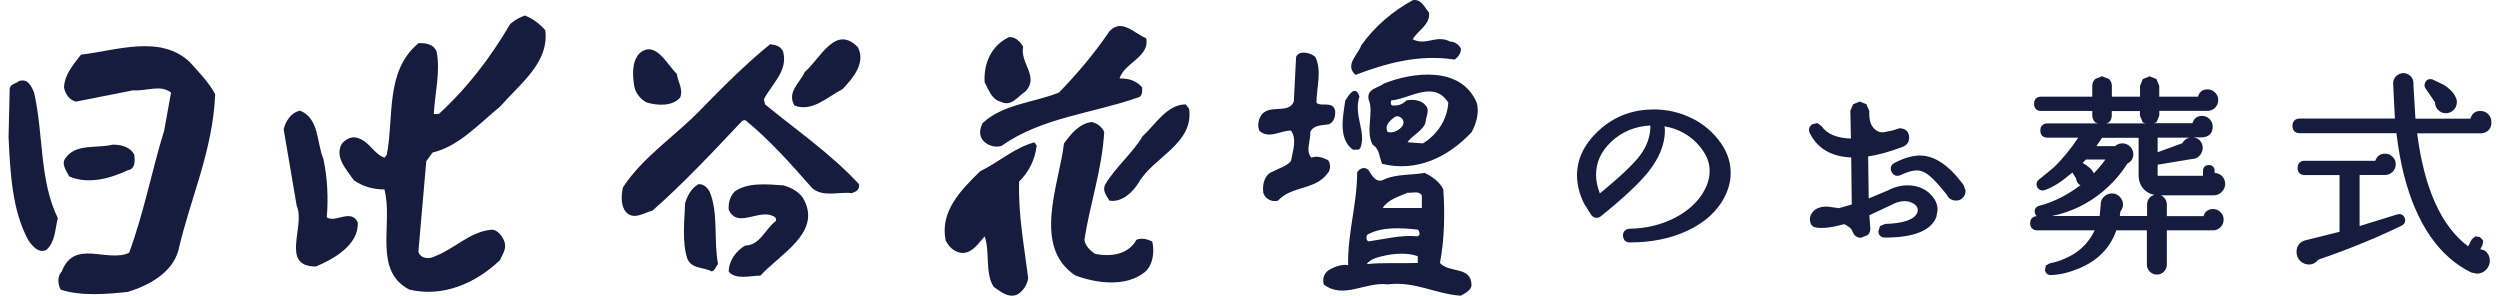 <svg width="279" height="33" viewBox="0 0 279 33" fill="none" xmlns="http://www.w3.org/2000/svg">
<path d="M162.342 6.659C162.661 6.405 163.096 5.959 163.033 5.396C162.778 4.95 162.342 4.642 161.833 4.642C160.315 3.825 159.179 5.152 157.66 4.387C158.223 3.379 159.614 2.805 159.486 1.415C158.988 0.841 158.605 -0.167 157.66 0.024C155.452 1.223 153.36 2.996 151.906 5.077C151.587 6.086 150.016 7.222 151.269 8.358C154.624 7.095 158.287 6.022 162.332 6.649H162.342V6.659ZM148.179 17.85C147.617 17.595 146.98 17.34 146.353 17.595C145.663 16.841 146.29 15.694 146.226 14.749C146.544 13.932 147.553 13.996 148.307 13.868C148.88 13.613 149.061 12.987 148.997 12.35C148.742 11.214 147.479 11.968 146.916 11.469C146.916 9.887 147.553 7.87 146.789 6.351C146.29 5.906 145.016 5.534 144.644 6.351L144.389 11.341C143.816 12.732 141.799 11.66 140.854 12.732C140.482 13.178 140.28 13.932 140.535 14.569C141.544 15.578 142.871 14.569 144.071 14.569C144.771 15.514 144.262 16.905 144.071 17.977C143.508 18.603 142.807 18.731 142.117 19.113C141.172 19.431 140.854 20.44 140.981 21.512C141.172 22.149 141.862 22.585 142.627 22.394C144.145 20.695 146.799 21.258 148.19 19.304C148.509 18.986 148.509 18.168 148.19 17.85H148.179ZM151.025 16.714C151.343 16.65 151.662 16.841 151.842 16.459C152.479 14.686 151.025 12.796 151.715 10.779C151.269 9.324 150.451 10.715 150.133 11.225C149.878 12.998 149.315 15.524 151.014 16.724L151.025 16.714ZM48.285 17.021C51.194 16.331 53.402 13.868 55.801 11.904C58.073 9.314 61.301 6.978 60.855 3.379C60.218 2.625 59.4 2.052 58.583 1.733C58.01 1.924 57.447 2.243 56.937 2.678C54.782 6.341 52.319 9.632 48.975 12.722H48.412C48.539 10.386 49.166 7.986 48.73 5.778C48.412 4.897 47.403 4.77 46.703 4.823C42.976 7.923 43.985 12.976 43.167 17.276L42.912 17.595C41.776 17.213 41.267 15.886 40.067 15.45C39.366 15.132 38.676 15.45 38.166 16.013C37.285 17.531 38.676 18.922 39.494 20.122C40.502 20.822 41.638 21.141 42.902 21.141C43.91 24.995 41.575 30.176 45.683 32.321C49.41 33.202 53.073 31.63 55.791 29.04C56.109 28.35 56.619 27.649 56.237 26.831C56.045 26.333 55.483 25.632 54.91 25.632C52.446 25.823 50.737 27.776 48.529 28.605C47.955 28.923 46.947 28.923 46.692 28.095L47.573 17.988L48.263 17.043L48.285 17.021ZM36.468 24.23C36.659 22.086 36.532 19.75 36.086 17.722C35.321 15.886 35.64 13.231 33.495 12.35C32.486 12.541 31.849 13.55 31.658 14.442L33.113 22.978C34.121 25.25 31.212 29.741 35.258 29.741C37.211 28.923 40.056 27.341 39.929 24.814C39.175 23.232 37.402 24.942 36.457 24.241L36.468 24.23ZM111.785 16.268C116.275 13.104 121.892 12.668 126.956 10.896C127.529 10.768 127.466 10.195 127.466 9.759C126.765 8.931 125.884 8.751 124.939 8.751C125.512 6.978 128.347 6.351 127.912 4.26C126.585 3.761 125.194 1.988 123.803 3.506C122.221 5.842 120.331 8.114 118.176 10.333C115.331 11.469 111.986 11.596 109.65 13.741C109.332 14.442 109.205 15.132 109.778 15.758C110.288 16.268 111.105 16.512 111.795 16.268H111.785Z" fill="#161C3D"/>
<path d="M111.657 11.341C112.857 11.978 113.558 10.779 114.439 10.205C116.021 8.56 113.802 7.052 114.184 5.215C113.865 4.642 113.303 4.079 112.602 4.143C110.638 5.088 109.757 7.052 109.884 9.197C110.33 9.951 110.638 11.087 111.646 11.341H111.657ZM132.328 11.649C130.247 11.649 128.973 13.868 127.529 15.185C126.393 17.085 124.493 18.667 123.357 20.557C122.975 21.258 123.484 21.82 123.803 22.383C125.13 22.638 126.393 21.502 127.084 20.366C128.793 17.457 133.22 16.066 132.711 12.148L132.328 11.639V11.649Z" fill="#161C3D"/>
<path d="M126.829 26.757C125.884 28.467 123.92 28.658 122.221 28.339C121.648 27.957 121.085 27.394 121.021 26.757C121.648 22.712 122.985 18.922 123.23 14.749C123.038 14.187 122.412 13.741 121.839 13.613C120.448 13.805 119.567 14.877 118.739 16.013C118.229 20.504 115.139 27.511 120.002 30.739C122.338 31.62 125.682 32.066 127.774 30.356C128.719 29.539 128.846 28.021 128.591 26.948C128.018 26.694 127.455 26.513 126.829 26.757ZM115.702 16.268L115.447 15.886C113.239 16.459 111.466 18.104 109.385 19.113C107.177 21.268 104.894 23.604 105.531 26.821C105.913 27.649 106.731 28.339 107.676 28.212C108.684 28.021 109.194 27.139 109.884 26.386C110.51 28.084 109.884 30.431 110.893 32.013C111.646 32.512 112.475 33.276 113.483 32.894C114.173 32.512 114.619 31.822 114.747 31.057C114.311 27.522 113.611 23.922 113.738 20.26C114.874 19.124 115.5 17.797 115.692 16.278L115.702 16.268ZM9.044 6.097C8.163 7.233 7.207 8.305 7.144 9.759C7.271 10.46 7.706 11.15 8.471 11.341L14.852 10.078C16.306 10.205 17.888 9.388 19.088 10.333L18.323 14.569C16.933 19.06 16.051 23.795 14.406 28.212C11.943 29.348 8.28 26.63 6.889 30.303C6.379 30.866 6.443 31.63 6.762 32.321C9.034 33.074 11.943 32.83 14.278 32.575C16.55 31.875 19.205 30.484 19.905 27.957C21.233 22.139 23.759 16.83 24.014 10.513C23.313 9.186 22.177 8.05 21.169 6.914C17.878 3.825 12.951 5.651 9.034 6.097H9.044ZM2.09 9.059C1.772 9.377 1.209 9.314 1.082 9.876L0.954 15.312C1.145 19.23 1.336 23.466 3.162 26.81C3.608 27.447 4.298 28.328 5.19 27.883C6.199 26.938 6.135 25.547 6.454 24.347C4.373 20.111 4.872 14.93 3.799 10.322C3.545 9.696 3.109 8.677 2.09 9.059Z" fill="#161C3D"/>
<path d="M14.289 18.986C15.17 18.858 15.043 17.786 14.99 17.276C14.544 16.395 13.535 16.14 12.59 16.14C10.817 16.576 8.482 16.013 7.346 17.595C6.772 18.285 7.409 19.049 7.717 19.686C9.872 20.631 12.399 19.877 14.289 18.986ZM89.797 8.05C89.287 9.25 87.78 10.258 88.661 11.777C90.614 12.541 92.324 10.832 94.033 9.94C95.233 8.677 96.624 7.031 95.742 5.269C93.215 2.678 91.57 6.532 89.797 8.05Z" fill="#161C3D"/>
<path d="M85.38 11.649L85.253 11.076C86.134 9.367 87.971 7.912 87.397 5.768C87.142 5.13 86.516 5.003 85.943 4.939C83.289 7.084 80.698 9.675 78.299 12.138C75.453 15.11 71.727 17.51 69.518 20.918C69.327 21.799 69.264 22.946 69.837 23.636C70.718 24.645 71.928 23.7 72.81 23.508C76.345 20.408 79.636 16.873 82.853 13.465L83.172 13.401C85.954 15.673 88.289 18.327 90.625 20.982C91.888 22.064 93.598 21.364 95.042 21.555C95.487 21.427 95.987 21.173 95.859 20.546C92.695 17.138 88.905 14.548 85.37 11.639H85.38V11.649ZM72.236 11.458C73.372 11.777 75.018 11.893 75.899 10.896C76.281 9.951 75.644 9.122 75.528 8.241C74.455 7.233 73.128 4.387 71.355 5.969C70.474 6.914 70.601 8.432 70.782 9.632C70.909 10.386 71.536 11.15 72.236 11.469V11.458Z" fill="#161C3D"/>
<path d="M77.916 20.567C77.152 21.014 76.717 21.831 76.462 22.648C76.398 24.485 76.08 27.012 76.717 28.902C77.226 30.038 78.49 29.783 79.435 30.293C79.817 30.165 79.881 29.719 80.135 29.475C79.626 26.821 80.199 23.785 79.191 21.385C78.936 20.939 78.5 20.493 77.927 20.557L77.916 20.567ZM87.525 20.695C85.688 20.567 83.416 20.313 81.962 21.396C81.452 21.958 81.271 22.659 81.325 23.413C82.206 25.377 84.297 23.604 85.943 23.986C86.198 24.114 86.76 24.177 86.569 24.687C85.433 25.504 84.796 27.405 83.161 27.405C82.153 27.978 81.325 29.114 81.325 30.314C82.089 31.259 83.788 30.76 84.86 30.76C87.068 28.36 91.559 26.025 89.786 22.415C89.404 21.534 88.395 20.96 87.514 20.716V20.695H87.525ZM160.697 29.348C161.206 26.757 161.26 23.721 161.068 21.13C160.697 20.313 159.805 19.676 158.987 19.294C157.533 19.548 155.887 19.421 154.56 19.984C153.615 20.557 153.106 19.601 152.723 18.975C152.341 18.593 151.779 18.72 151.46 19.23C151.46 22.765 150.388 25.929 150.451 29.592C149.878 29.465 149.061 29.719 148.487 30.027C147.85 30.346 147.542 30.972 147.723 31.737C149.931 33.446 152.341 31.418 154.868 31.737C157.905 31.354 160.177 32.809 163.022 33C163.468 32.745 164.158 32.427 164.222 31.864C164.222 29.645 161.759 30.537 160.686 29.337H160.697V29.348ZM158.234 29.348C156.461 29.412 154.189 29.284 152.543 29.475C152.925 28.838 153.998 28.647 154.815 28.467C155.887 28.276 157.214 28.212 158.223 28.594V29.348H158.234ZM158.234 26.375C156.397 26.184 154.507 26.694 152.734 26.938C152.479 26.874 152.416 26.375 152.607 26.184C154.189 25.303 156.27 25.419 158.106 25.611C158.361 25.611 158.425 25.919 158.425 26.184L158.234 26.375ZM158.68 23.211H154.316C154.889 22.266 156.089 21.948 157.098 21.502C157.607 21.566 158.361 21.247 158.68 21.82V23.211ZM154.443 9.314C153.87 9.823 152.49 9.876 152.734 11.087C153.361 12.541 152.352 14.558 153.18 16.14C153.998 16.639 153.934 17.659 154.252 18.285C158.043 19.23 161.589 17.584 164.232 14.749C164.742 13.805 165.113 12.605 164.806 11.469C163.033 7.296 157.607 8.061 154.443 9.324V9.314ZM156.524 14.049C156.078 14.622 155.452 14.866 154.879 14.739C154.433 14.049 155.134 13.412 155.696 13.03C156.259 12.775 156.896 13.475 156.514 14.038L156.524 14.049ZM158.796 16.002L157.087 15.875C157.533 15.121 158.86 14.611 159.104 13.603C159.104 13.03 159.614 12.339 159.104 11.766C158.605 11.129 157.65 11.076 156.96 11.203C156.514 11.649 156.015 11.83 155.378 11.766C155.123 11.639 155.25 11.384 155.25 11.203C157.278 11.076 159.996 8.868 161.631 11.458C161.504 13.359 160.431 14.994 158.786 16.013H158.796V16.002ZM188.811 13.199C187.494 12.541 186.039 12.212 184.574 12.212C182.302 12.212 180.328 12.923 178.693 14.325C176.909 15.864 175.996 17.627 175.996 19.559C175.996 20.61 176.261 21.682 176.792 22.733L177.599 24.018C177.907 24.368 178.31 24.411 178.671 24.124C181.156 22.118 182.929 20.461 183.948 19.187C185.18 17.637 185.806 16.077 185.806 14.537L185.763 14.091C187.664 14.442 189.171 15.418 190.212 17.064C190.594 17.68 190.796 18.37 190.796 19.092C190.796 19.814 190.594 20.536 190.201 21.258C189.532 22.5 188.428 23.519 186.942 24.294C185.434 25.08 183.736 25.494 181.888 25.526C181.41 25.547 181.124 25.834 181.124 26.29C181.145 26.779 181.432 27.055 181.888 27.055C184.32 27.055 186.507 26.609 188.375 25.717C190.265 24.825 191.635 23.583 192.442 22.022C192.909 21.141 193.142 20.217 193.142 19.294C193.142 18.115 192.781 17 192.059 15.981C191.221 14.781 190.095 13.815 188.779 13.178L188.811 13.199ZM184.182 14.07C184.182 15.217 183.799 16.31 183.046 17.319C182.302 18.317 180.773 19.761 178.544 21.587C178.279 20.897 178.119 20.207 178.119 19.506C178.119 18.126 178.682 16.884 179.807 15.822C181.039 14.665 182.515 14.091 184.182 14.006V14.07ZM215.342 21.576C214.684 20.982 213.856 20.684 212.869 20.684C212.136 20.684 211.393 20.875 210.671 21.258C210.671 21.258 209.238 21.863 208.547 22.149C208.547 21.47 208.494 17.85 208.484 17.457C209.567 17.297 210.83 16.958 212.274 16.416C212.922 16.183 213.06 15.726 213.06 15.376C213.06 14.707 212.667 14.314 211.977 14.314L211.234 14.558L210.151 14.771C209.843 14.771 209.599 14.707 209.407 14.558C208.855 14.197 208.601 13.582 208.611 12.637V12.393L208.293 11.628L207.549 11.331L206.806 11.639L206.498 12.361C206.498 12.361 206.551 14.643 206.562 15.461C205.001 15.418 203.887 14.962 203.281 14.07L202.804 13.73L202.23 13.879C201.997 14.049 201.88 14.261 201.88 14.495C201.88 14.611 201.912 14.728 201.965 14.845C202.825 16.586 204.396 17.478 206.594 17.574C206.594 18.02 206.658 22.425 206.658 22.818C206.35 22.903 205.224 23.232 205.224 23.232L203.929 23.052C203.207 23.052 202.676 23.232 202.368 23.583C202.114 23.859 201.986 24.145 201.986 24.443C201.986 25.154 202.379 25.335 202.602 25.377C203.366 25.526 204.428 25.398 205.819 25.016C206.18 25.197 206.467 25.388 206.626 25.6L206.806 25.982C206.987 26.343 207.295 26.534 207.687 26.534L208.431 26.237C208.622 26.056 208.728 25.823 208.728 25.558V25.473C208.728 25.398 208.654 24.422 208.622 24.018C208.951 23.859 211.117 22.85 211.117 22.85C211.605 22.585 212.083 22.447 212.539 22.447C212.922 22.447 213.272 22.542 213.601 22.755C213.888 22.935 214.026 23.158 214.026 23.455L213.994 23.678C213.707 24.485 212.486 24.931 210.374 24.995L209.811 25.228L209.63 25.802C209.63 26.237 209.906 26.513 210.374 26.513C213.58 26.513 215.502 25.738 216.096 24.22L216.234 23.445C216.234 22.733 215.926 22.107 215.321 21.576H215.342Z" fill="#161C3D"/>
<path d="M214.291 17.351C213.452 17.351 212.486 17.627 211.425 18.179C211.011 18.402 210.894 18.784 211.106 19.198C211.318 19.601 211.701 19.729 212.104 19.538C212.847 19.187 213.452 19.017 213.898 19.017C214.387 19.017 214.875 19.23 215.364 19.644C215.809 20.015 216.457 20.716 217.275 21.746C217.444 22.139 217.805 22.383 218.294 22.383C218.602 22.383 218.857 22.277 219.069 22.054C219.271 21.842 219.366 21.566 219.355 21.268L219.133 20.642C217.529 18.465 215.905 17.361 214.291 17.361V17.351ZM247.947 21.406C248.202 21.162 248.329 20.875 248.329 20.536C248.329 20.196 248.212 19.888 247.968 19.644C247.745 19.421 247.459 19.315 247.151 19.304V19.071C247.151 18.667 246.906 18.423 246.503 18.423C246.1 18.423 245.855 18.667 245.855 19.071V19.623H240.94C240.791 19.623 240.791 19.601 240.791 19.506V18.381C241.205 18.317 244.645 17.743 244.645 17.743C244.964 17.743 245.261 17.616 245.484 17.361C245.707 17.117 245.824 16.82 245.824 16.491C245.824 16.162 245.696 15.864 245.452 15.62C245.25 15.429 245.006 15.376 244.762 15.333H245.664C246.471 15.333 246.938 14.898 246.938 14.134C246.938 13.805 246.822 13.518 246.588 13.284C246.354 13.051 246.068 12.934 245.739 12.934C245.155 12.934 244.826 13.252 244.677 13.752H240.377L240.674 13.635L240.982 12.87V12.371H246.354C246.684 12.371 246.97 12.255 247.204 12.021C247.437 11.787 247.554 11.501 247.554 11.171C247.554 10.842 247.437 10.556 247.204 10.322C246.97 10.089 246.684 9.972 246.354 9.972C245.77 9.972 245.441 10.29 245.293 10.789H240.972V9.59L240.664 8.825L239.899 8.517L239.135 8.825L238.827 9.59V10.789H235.684V9.59C235.684 9.282 235.578 9.027 235.355 8.815L234.58 8.507L233.826 8.815C233.614 9.016 233.487 9.292 233.497 9.59V10.789H227.764C227.286 10.789 227 11.087 227 11.586C227 12.085 227.286 12.382 227.764 12.382H233.497V12.881C233.497 13.178 233.614 13.454 233.826 13.656L234.102 13.773H228.497C227.998 13.773 227.7 14.07 227.7 14.569C227.7 15.068 227.998 15.365 228.497 15.365H231.926C231.098 16.618 230.164 17.775 229.123 18.752L227.605 19.994C227.382 20.143 227.276 20.345 227.276 20.557C227.276 20.684 227.308 20.812 227.382 20.939C227.584 21.226 227.87 21.321 228.199 21.215C229.081 20.928 230.1 20.26 231.278 19.251C231.438 19.506 231.661 19.856 231.692 19.92C231.724 20.185 231.83 20.43 232.043 20.599C232.085 20.642 232.149 20.631 232.191 20.652C230.79 21.725 229.261 22.532 227.573 22.967C227.255 23.052 227.074 23.275 227.074 23.583C227.074 23.646 227.074 23.721 227.106 23.795C227.138 23.933 227.201 24.039 227.286 24.124C226.84 24.156 226.564 24.432 226.564 24.91C226.564 25.388 226.862 25.706 227.361 25.706H233.763C233.189 26.948 232.213 27.968 230.992 28.594C230.206 28.997 229.463 29.263 228.773 29.38L228.316 29.624L228.221 30.144C228.274 30.505 228.539 30.717 228.911 30.696C229.877 30.664 230.928 30.41 232.022 29.953C234.134 29.072 235.514 27.638 236.183 25.706H239.591V29.518C239.591 29.815 239.698 30.08 239.91 30.303C240.122 30.526 240.398 30.643 240.717 30.643C241.035 30.643 241.29 30.526 241.502 30.303C241.715 30.08 241.821 29.815 241.821 29.518V25.706H246.981C247.299 25.706 247.575 25.589 247.809 25.356C248.043 25.122 248.159 24.836 248.159 24.506C248.159 24.177 248.043 23.912 247.809 23.678C247.575 23.445 247.299 23.328 246.981 23.328C246.408 23.328 246.068 23.636 245.909 24.124H241.821V22.829C241.821 22.532 241.715 22.266 241.502 22.043C241.396 21.937 241.28 21.852 241.163 21.799H247.034C247.384 21.799 247.682 21.682 247.926 21.438L247.947 21.406ZM232.775 17.807H234.962C234.58 18.338 234.145 18.858 233.667 19.347C233.497 18.933 233.083 18.55 232.425 18.189C232.584 18.02 232.69 17.903 232.775 17.818V17.807ZM243.552 15.981C243.445 16.023 241.375 16.777 240.791 16.99V15.365H244.358C243.997 15.44 243.721 15.641 243.552 15.981ZM239.931 22.022C239.719 22.245 239.613 22.51 239.613 22.808V24.103H236.576C236.597 23.922 236.619 23.721 236.629 23.615C236.81 23.392 236.927 23.126 236.927 22.829C236.927 22.5 236.81 22.203 236.566 21.958C236.321 21.704 236.035 21.587 235.695 21.587C235.355 21.587 235.047 21.714 234.793 21.958C234.559 22.192 234.442 22.468 234.442 22.776V22.85C234.442 22.85 234.368 23.689 234.325 24.103H229.006C231.087 23.678 232.988 22.776 234.676 21.374C235.801 20.419 236.714 19.378 237.404 18.264C237.765 18.083 238.02 17.786 238.073 17.351V17.191C238.073 16.915 237.978 16.66 237.797 16.448C237.585 16.193 237.319 16.045 237.001 16.002C236.619 15.97 236.29 16.077 236.035 16.31H233.954C234.219 15.917 234.485 15.524 234.591 15.376H238.668V19.527C238.668 20.196 238.88 20.748 239.294 21.162C239.602 21.47 239.984 21.672 240.441 21.746C240.25 21.799 240.069 21.884 239.921 22.033H239.931V22.022ZM235.345 13.666C235.557 13.465 235.674 13.199 235.674 12.892V12.393H238.816V12.892L239.124 13.656L239.422 13.773H235.058L235.345 13.656V13.666ZM276.793 27.829C276.91 27.607 277.048 27.352 277.048 27.341C277.048 27.32 277.122 26.831 277.122 26.831L276.751 26.449L276.252 26.375L275.848 26.715C275.848 26.715 275.615 27.161 275.445 27.49C272.462 25.271 270.54 21.045 269.754 14.877H276.952C277.664 14.792 278.046 14.346 278.046 13.624C278.046 13.295 277.929 12.998 277.696 12.754C277.462 12.509 277.144 12.371 276.804 12.382C276.188 12.382 275.848 12.722 275.7 13.242H269.563C269.531 12.785 269.34 9.515 269.34 9.515V9.282C269.34 8.963 269.223 8.687 269 8.475C268.777 8.262 268.501 8.156 268.194 8.156C267.864 8.178 267.599 8.305 267.387 8.517C267.174 8.74 267.068 9.016 267.068 9.324C267.068 9.356 267.089 9.59 267.089 9.59C267.089 9.579 267.217 12.318 267.27 13.231H256.653C256.143 13.231 255.835 13.539 255.835 14.049C255.835 14.558 256.143 14.866 256.653 14.866H267.44C267.652 16.565 267.928 18.168 268.3 19.612C269.712 25.037 272.228 28.668 275.795 30.41C275.816 30.41 276.422 30.537 276.422 30.537C276.814 30.537 277.165 30.399 277.441 30.112C277.717 29.826 277.866 29.486 277.866 29.093C277.866 28.7 277.728 28.371 277.451 28.084C277.271 27.904 277.037 27.883 276.814 27.808L276.793 27.829Z" fill="#161C3D"/>
<path d="M268.374 24.358C268.247 23.976 267.917 23.806 267.514 23.933C267.514 23.933 264.382 24.91 263.331 25.228V19.527H266.166C266.495 19.527 266.781 19.41 267.015 19.177C267.249 18.943 267.365 18.657 267.365 18.327C267.365 17.998 267.249 17.733 267.015 17.499C266.781 17.266 266.495 17.149 266.166 17.149C265.592 17.149 265.253 17.457 265.083 17.945H257.205C256.706 17.945 256.409 18.242 256.409 18.741C256.409 19.24 256.706 19.538 257.205 19.538H261.091V25.865L257.481 26.768C256.717 26.906 256.292 27.384 256.292 28.127C256.292 28.891 256.897 29.507 257.661 29.518C257.661 29.518 257.672 29.518 257.683 29.518C258.107 29.518 258.458 29.316 258.734 28.976C262.099 27.819 265.221 26.545 268.013 25.186C268.268 25.069 268.416 24.857 268.416 24.591C268.416 24.517 268.416 24.443 268.385 24.368H268.374V24.358ZM271.75 11.416V11.554C271.793 11.883 271.941 12.159 272.207 12.371C272.472 12.584 272.769 12.668 273.109 12.626C273.438 12.584 273.714 12.424 273.927 12.159C274.128 11.893 274.213 11.586 274.181 11.257V11.225L274.128 11.034C273.927 10.439 273.438 9.908 272.674 9.441L271.453 8.857C271.028 8.751 270.71 8.931 270.614 9.324C270.54 9.515 270.572 9.738 270.72 9.919C270.72 9.898 271.623 11.235 271.761 11.437V11.416H271.75Z" fill="#161C3D"/>
</svg>
